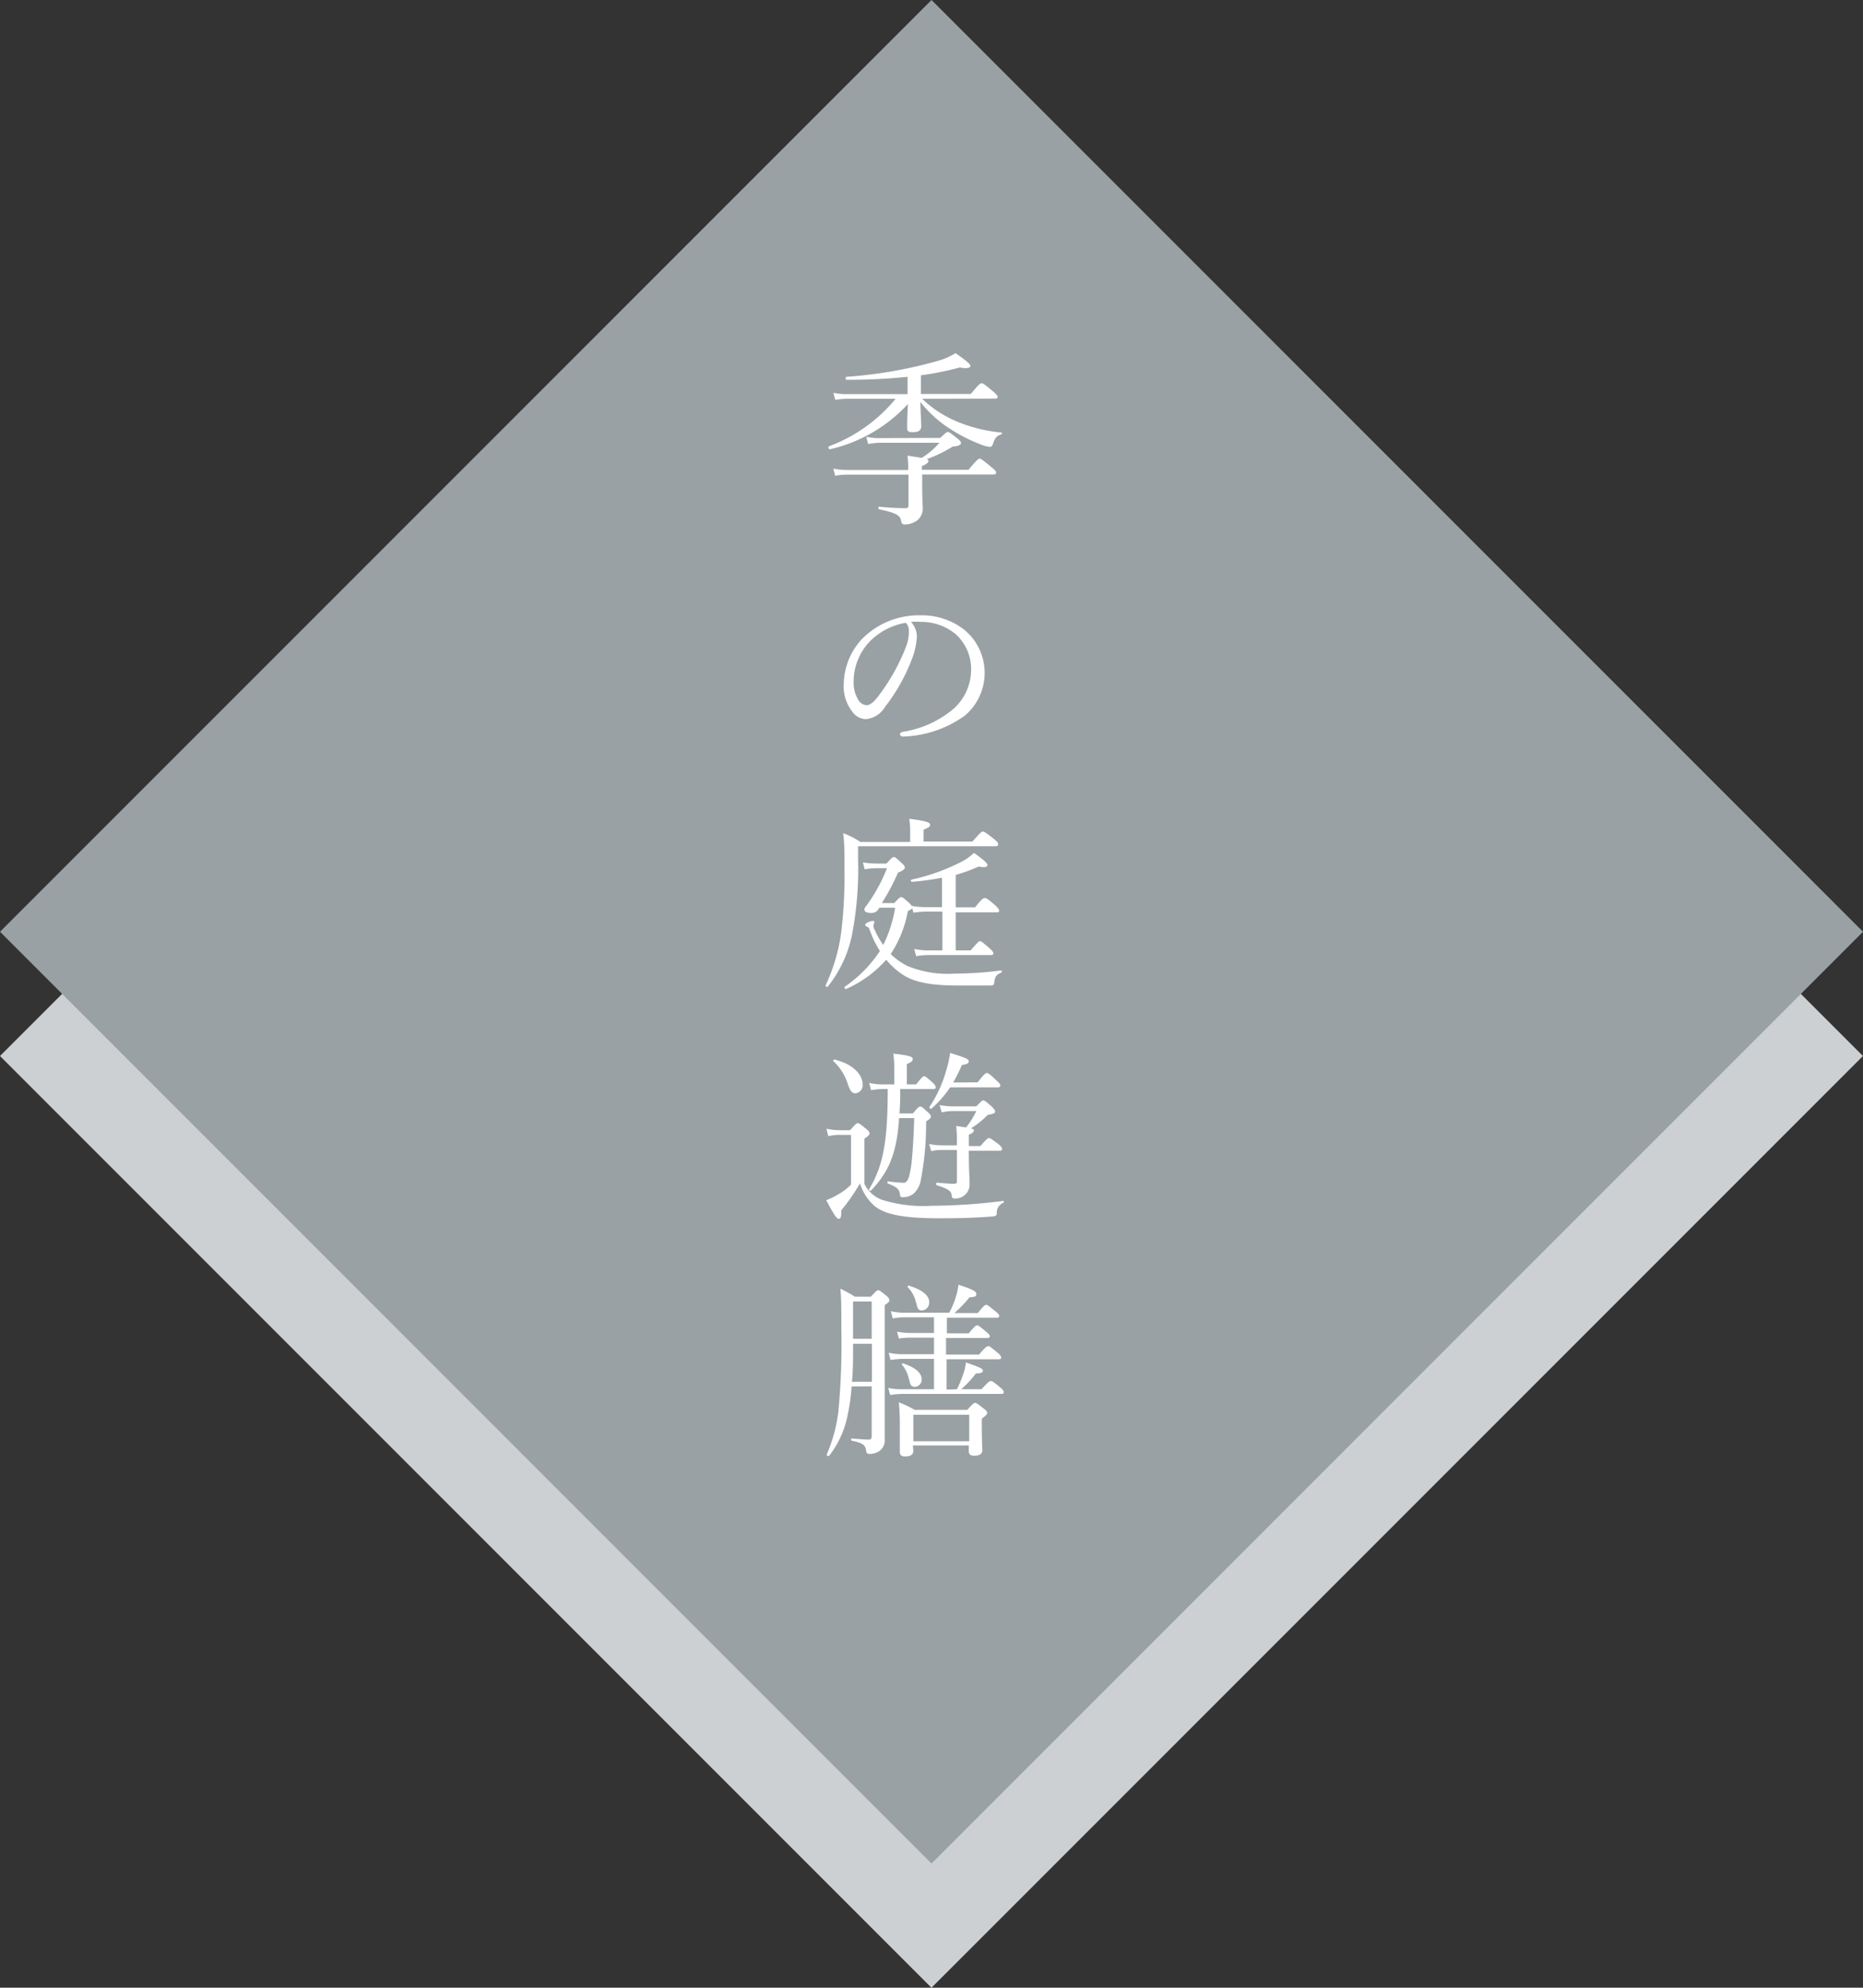<svg id="レイヤー_1" data-name="レイヤー 1" xmlns="http://www.w3.org/2000/svg" viewBox="0 0 200 213.33"><rect x="0" y="0" width="200" height="213.33" fill="#333333" stroke="none"/><defs><style>.cls-1{fill:#ccd0d2;}.cls-2{fill:#99a1a5;}.cls-3{fill:#fff;}</style></defs><rect class="cls-1" x="29.29" y="42.62" width="141.42" height="141.42" transform="translate(-50.85 103.91) rotate(-45)"/><rect class="cls-2" x="29.29" y="29.29" width="141.42" height="141.42" transform="translate(-41.42 100) rotate(-45)"/><path class="cls-3" d="M99,42.8a11.92,11.92,0,0,0,3.5,2.34,16.08,16.08,0,0,0,5,1.28c.08,0,.08.18,0,.2-.48.14-.64.32-.86.9-.12.38-.2.44-.38.44a2.93,2.93,0,0,1-.92-.24,17.51,17.51,0,0,1-3.54-1.82,13,13,0,0,1-3-2.76c.06,1.76.1,2.36.1,2.6,0,.46-.31.64-.9.64s-.61-.16-.61-.54,0-1,.08-2.48a16.35,16.35,0,0,1-8.38,4.86c-.14,0-.22-.26-.1-.32a16.92,16.92,0,0,0,7.16-5.1h-5.2a7.82,7.82,0,0,0-1.28.12l-.2-.76a6.52,6.52,0,0,0,1.46.14h6.5V40.44a62,62,0,0,1-6.54.32c-.14,0-.16-.3,0-.32a48.26,48.26,0,0,0,9.83-1.72,7.18,7.18,0,0,0,1.86-.82c1.26.88,1.6,1.2,1.6,1.38s-.34.32-1.14.16a32.87,32.87,0,0,1-4.18.84v2h5.36c.88-1.06,1-1.14,1.16-1.14s.28.08,1.2.84c.42.36.52.5.52.62s-.08.18-.28.18ZM100.93,47c.6-.56.7-.64.82-.64s.26.08,1.06.72c.28.22.36.36.36.48s-.22.34-.88.36a14.85,14.85,0,0,1-2.8,1.36c.14.06.18.12.18.22s-.14.3-.7.52v.4h5c.92-1.1,1.08-1.2,1.2-1.2s.28.1,1.22.88c.46.36.54.5.54.62s-.06.2-.26.2H99v.9c0,2,.06,2.3.06,2.71a1.61,1.61,0,0,1-.58,1.31,2.3,2.3,0,0,1-1.33.45c-.32,0-.36-.13-.44-.48-.08-.55-.74-.81-2.32-1.15-.12,0-.12-.29,0-.28a27,27,0,0,0,2.85.16c.21,0,.29-.09.29-.31V50.94H91a6.53,6.53,0,0,0-1.34.12l-.2-.76a8.21,8.21,0,0,0,1.5.14H97.5a9.31,9.31,0,0,0-.08-1.54l1.53.24a8.09,8.09,0,0,0,1.9-1.62H94.56a6.83,6.83,0,0,0-1.36.14l-.2-.78a6.62,6.62,0,0,0,1.52.14Z"/><path class="cls-3" d="M98.43,68.36a8,8,0,0,1-.52,2.34A19.87,19.87,0,0,1,95,75.88a2.68,2.68,0,0,1-2,1.3,1.82,1.82,0,0,1-1.5-.8,4.39,4.39,0,0,1-.92-3,7.28,7.28,0,0,1,1.88-4.72,8.56,8.56,0,0,1,6.41-2.62,7.36,7.36,0,0,1,4.64,1.54,6,6,0,0,1,.06,9.23,11.94,11.94,0,0,1-6.67,2.24.29.29,0,0,1-.28-.24c0-.17.11-.22.36-.28A11,11,0,0,0,102.45,76a5.65,5.65,0,0,0,1.8-4.14,5,5,0,0,0-1.68-3.82,5.79,5.79,0,0,0-3.72-1.3,8.62,8.62,0,0,0-1.06,0A2.34,2.34,0,0,1,98.43,68.36Zm-5.05.48a6.23,6.23,0,0,0-1.74,4.32A3.45,3.45,0,0,0,92.08,75a1.12,1.12,0,0,0,.94.68c.42,0,.82-.35,1.4-1.14a21.3,21.3,0,0,0,2.87-5.2,4.38,4.38,0,0,0,.28-1.58,1.24,1.24,0,0,0-.32-.92A7.05,7.05,0,0,0,93.38,68.84Z"/><path class="cls-3" d="M104.39,90.32c.88-1,1-1.08,1.12-1.08s.28.08,1.14.76c.46.36.5.48.5.62s-.08.2-.28.2H92.12v1.44a37.62,37.62,0,0,1-.64,8,13.12,13.12,0,0,1-2.6,5.61c-.08.1-.3,0-.24-.14a19.36,19.36,0,0,0,1.7-5.93,51.69,51.69,0,0,0,.32-6.6c0-1.7,0-2.56-.14-3.78a8.9,8.9,0,0,1,1.84.94h5.35V89.16a8.1,8.1,0,0,0-.1-1.28c2,.24,2.24.42,2.24.64s-.18.3-.7.52v1.28Zm-6.47,7.14c0,.08-.13.16-.46.32a12.17,12.17,0,0,1-1.84,4.61,7.08,7.08,0,0,0,1.79,1.28,11.32,11.32,0,0,0,5.06.82,38.27,38.27,0,0,0,5-.34c.1,0,.12.2,0,.24-.5.21-.66.42-.74,1.08,0,.22-.14.3-.4.3-1,0-2.18,0-3.48,0-3.14,0-4.86-.42-6-1.21A7.89,7.89,0,0,1,95.14,103a12.45,12.45,0,0,1-4.28,3.13c-.1.06-.28-.14-.18-.22a14.06,14.06,0,0,0,3.78-3.84,11.48,11.48,0,0,1-1.12-2.33c-.08-.18-.12-.24-.3-.3a.27.27,0,0,1-.16-.22c0-.12.56-.38.8-.38s.18.06.18.14-.1.28-.1.38a1.32,1.32,0,0,0,.18.52,9,9,0,0,0,.88,1.54,14.12,14.12,0,0,0,1.28-4H94.4l-.06.1a.86.86,0,0,1-.82.46c-.5,0-.72-.14-.72-.36s.1-.24.34-.6a17.55,17.55,0,0,0,2.08-3.84H94.16a7.11,7.11,0,0,0-1.34.12l-.18-.74a9.36,9.36,0,0,0,1.52.12h1c.58-.62.67-.7.79-.7s.25.08.84.64c.28.24.35.38.35.5s-.2.34-.73.52a24,24,0,0,1-1.74,3.28H96c.52-.56.63-.64.75-.64s.24.08.82.6a1.88,1.88,0,0,1,.3.34,8.63,8.63,0,0,0,1.54.14h1.72V94.2a28.89,28.89,0,0,1-3.25.44c-.09,0-.15-.22,0-.24a22.16,22.16,0,0,0,5.24-1.86,6,6,0,0,0,1.44-1c1,.7,1.44,1.1,1.44,1.3s-.24.3-.94.16a17.42,17.42,0,0,1-2.46.9v3.48h2.08c.78-1,.92-1,1.06-1s.28.08,1.08.76c.36.34.44.48.44.6s-.06.18-.26.18h-4.4V102h1.6c.78-.91.92-1,1-1s.26.09,1,.75c.34.28.44.44.44.57s-.08.18-.26.18H99.71a8.55,8.55,0,0,0-1.36.12l-.2-.77a7.33,7.33,0,0,0,1.56.15h1.46V97.84H99.45a8.68,8.68,0,0,0-1.38.12Z"/><path class="cls-3" d="M92.8,127.06a3.41,3.41,0,0,0,1.86,1.7,14.65,14.65,0,0,0,5.31.65,63.18,63.18,0,0,0,7.72-.52c.1,0,.12.18,0,.21a1.12,1.12,0,0,0-.68,1.11c0,.24-.12.3-.4.34-1.94.16-3.92.2-5.68.2-4.06,0-5.87-.42-7-1.28A5.35,5.35,0,0,1,92.32,127a19.8,19.8,0,0,1-2,2.89c0,.72-.06.92-.28.92s-.5-.42-1.34-2a7.15,7.15,0,0,0,1.26-.61,6,6,0,0,0,1.4-1.06V121.8H90.26a5.09,5.09,0,0,0-1.34.14l-.2-.8a7,7,0,0,0,1.54.16h1c.6-.68.7-.76.82-.76s.26.08.88.6c.32.24.38.38.38.5s0,.2-.54.56ZM91,116.3a5.67,5.67,0,0,0-1.54-2.42c-.06-.06.06-.18.14-.16,2,.48,3,1.64,3,2.62a.86.86,0,0,1-.82,1C91.44,117.3,91.26,117.06,91,116.3Zm5.52,3.7c-.24,3.62-1,5.66-3,7.76-.08.09-.28,0-.22-.13,1.52-2.51,2-5.11,2-10.75h-.51a8.23,8.23,0,0,0-1.28.12l-.2-.78a6.8,6.8,0,0,0,1.48.16H96v-1.76a10.81,10.81,0,0,0-.1-1.54c1.87.2,2.08.36,2.08.58s-.13.32-.63.54v2.18h1c.62-.78.76-.88.86-.88s.26.1.9.68c.26.24.34.4.34.52s-.06.18-.26.18H96.64c0,.88,0,1.74-.08,2.62H98c.55-.66.66-.74.8-.74s.24.08.78.58c.28.24.36.38.36.5s-.08.22-.52.52a31.89,31.89,0,0,1-.6,6.46,2.53,2.53,0,0,1-.78,1.32,1.9,1.9,0,0,1-1.11.35c-.24,0-.3-.06-.32-.32-.06-.5-.3-.78-1.3-1.15-.09,0,0-.26,0-.24a13.7,13.7,0,0,0,1.66.16c.45,0,.61-.4.83-1.68.13-.88.29-3.16.34-5.26Zm7.49,4c0,1.5.08,2.44.08,3.09a1.46,1.46,0,0,1-.48,1.13,1.53,1.53,0,0,1-1.12.41c-.24,0-.3-.06-.34-.42s-.34-.62-1.56-1c-.12,0-.12-.31,0-.28.82.07,1.42.12,1.84.12.22,0,.3-.08.3-.31v-3.32h-1.66a4.6,4.6,0,0,0-1.1.12l-.22-.76a6.41,6.41,0,0,0,1.3.14h1.68v-.24a15.93,15.93,0,0,0-.08-1.84l1.06.16a8.9,8.9,0,0,0,1.1-1.76h-2.38a6.1,6.1,0,0,0-1.34.14l-.22-.78a7.38,7.38,0,0,0,1.52.14h2.42c.54-.56.64-.64.76-.64s.24.08.92.68c.26.26.34.4.34.52s-.08.24-.8.36a9.3,9.3,0,0,1-1.8,1.44c.3.08.32.14.32.24s-.12.28-.54.44V123h1.24c.66-.76.8-.86.92-.86s.28.1,1,.64c.3.26.4.38.4.52s-.06.2-.26.2H104Zm.94-7.84c.74-.94.88-1,1-1s.28.08,1,.78c.34.3.44.44.44.56s-.08.2-.26.2H102a11.86,11.86,0,0,1-2,2.28c-.08.08-.28-.08-.22-.18a13.31,13.31,0,0,0,1.74-3.72A11.73,11.73,0,0,0,102,113c1.64.52,2,.66,2,.9s-.22.32-.74.4a15,15,0,0,1-.94,1.88Z"/><path class="cls-3" d="M91.42,148.8a19.57,19.57,0,0,1-.4,2.94,10.26,10.26,0,0,1-2,4.49c-.08.1-.3,0-.26-.14A16.87,16.87,0,0,0,90,151.51a77.11,77.11,0,0,0,.32-9c0-2.44,0-3-.1-4.2a13,13,0,0,1,1.56.86h1.7c.58-.62.68-.7.8-.7s.24.08.86.58c.28.24.34.38.34.5s-.06.22-.5.52v4.2c0,8.7,0,9.4,0,10.21a1.4,1.4,0,0,1-.62,1.28,1.94,1.94,0,0,1-1,.28c-.24,0-.34-.08-.38-.34-.08-.6-.3-.82-1.54-1.08-.1,0-.1-.24,0-.24.92.08,1.38.12,1.82.12.24,0,.32-.1.32-.41v-5.3Zm.16-4.58c0,1.64,0,3-.12,4.08H93.6v-4.08Zm2-4.54h-2v4h2Zm9.15,9.42a11.66,11.66,0,0,0,.72-1.76,4.35,4.35,0,0,0,.24-1.12c1.6.56,1.82.68,1.82.88s-.16.3-.74.3a11.46,11.46,0,0,1-1.58,1.7h2.18c.72-.8.86-.88,1-.88s.28.08,1,.68c.3.24.38.38.38.52s-.06.18-.26.18H96.87a8.58,8.58,0,0,0-1.31.12l-.2-.76a6.64,6.64,0,0,0,1.48.14h3.43v-3.26H96.88a8.67,8.67,0,0,0-1.28.12l-.2-.78a6.72,6.72,0,0,0,1.47.16h3.4v-1.78H97.75a7.76,7.76,0,0,0-1.25.1l-.2-.74a7.58,7.58,0,0,0,1.43.14h2.54v-1.68H97a6.91,6.91,0,0,0-1.16.12l-.2-.78a5.62,5.62,0,0,0,1.35.16h4.92a9.16,9.16,0,0,0,.74-1.82,5.84,5.84,0,0,0,.24-1.18c1.52.5,1.92.7,1.92,1s-.12.28-.74.36a11.76,11.76,0,0,1-1.62,1.68h2.52c.62-.76.76-.88.9-.88s.28.12,1,.7c.3.24.4.38.4.5s-.08.18-.26.18h-5.36v1.68H104c.64-.78.8-.86.9-.86s.26.08,1,.72c.26.2.36.34.36.44s-.06.2-.26.2h-4.44v1.78h3.54c.68-.8.84-.9,1-.9s.26.1,1,.7c.28.24.38.4.38.52s-.06.18-.26.18h-5.6v3.26Zm-4.68,6.59c0,.42-.3.62-.88.62-.39,0-.57-.14-.57-.5s0-.88,0-2.8a23.29,23.29,0,0,0-.11-2.51,13.36,13.36,0,0,1,1.71.81h5.64c.62-.67.72-.75.84-.75s.26.08.88.58c.34.24.42.38.42.5s-.12.29-.58.61V153c0,1.65.06,2.39.06,2.61,0,.42-.26.62-.88.62-.42,0-.58-.16-.58-.52v-.58h-6Zm-.46-7.61a3.39,3.39,0,0,0-.77-1.62c0-.06,0-.16.12-.14,1.31.44,2,1,2,1.72a.76.76,0,0,1-.68.8C97.85,148.84,97.73,148.7,97.61,148.08Zm.76-8.24a3.39,3.39,0,0,0-.91-1.7c0-.06,0-.18.12-.16,1.45.44,2.19,1.06,2.19,1.76a.84.84,0,0,1-.74.9C98.61,140.64,98.49,140.5,98.37,139.84Zm5.7,12h-6v2.84h6Z"/></svg>